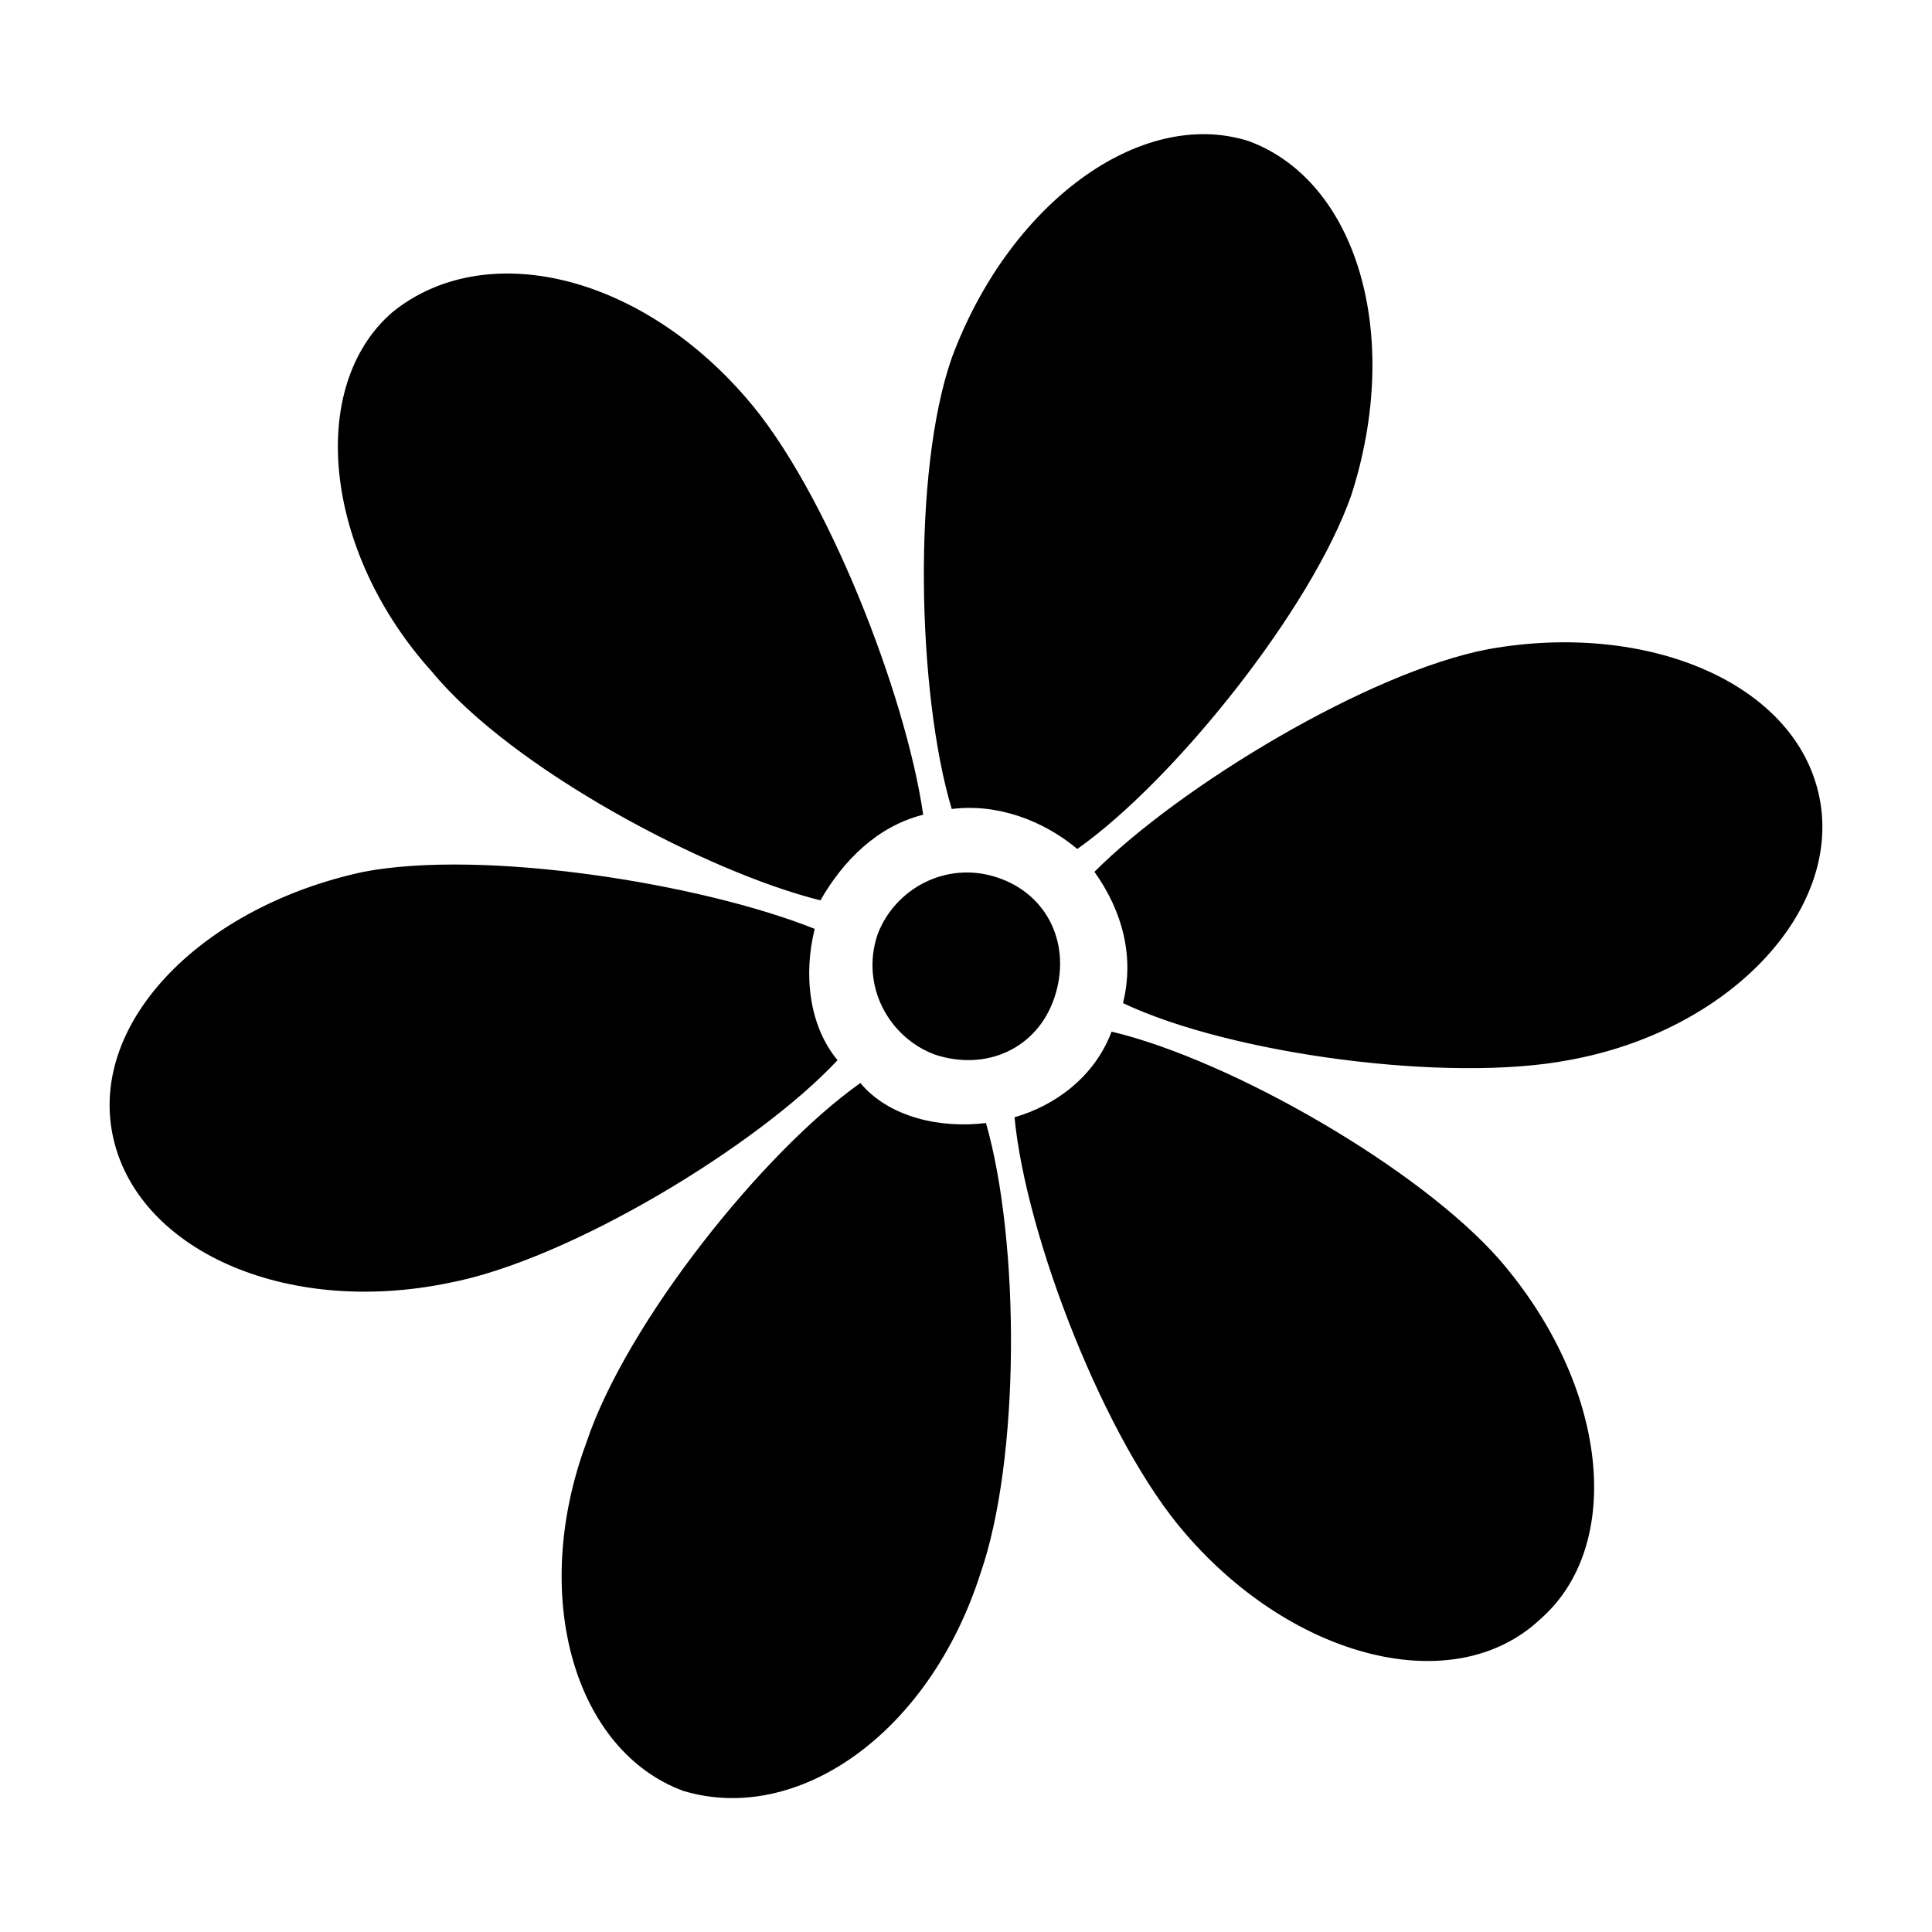 <?xml version="1.0" encoding="UTF-8"?>
<!-- The Best Svg Icon site in the world: iconSvg.co, Visit us! https://iconsvg.co -->
<svg fill="#000000" width="800px" height="800px" version="1.1" viewBox="144 144 512 512" xmlns="http://www.w3.org/2000/svg">
 <path d="m247.95 226.77c24.207-19.668 65.055-10.59 93.801 22.695 21.18 24.207 42.363 78.672 46.902 110.45-12.105 3.027-21.18 12.105-27.234 22.695-30.258-7.566-81.699-34.797-102.88-60.52-28.746-31.773-33.285-75.648-10.59-95.316zm160.37 149.78c13.617 4.539 19.668 18.156 15.129 31.773-4.539 13.617-18.156 19.668-31.773 15.129-12.105-4.539-19.668-18.156-15.129-31.773 4.539-12.105 18.156-19.668 31.773-15.129zm66.57-195.17c28.746 10.59 40.848 51.441 27.234 93.801-10.59 30.258-46.902 75.648-72.621 93.801-9.078-7.566-21.18-12.105-33.285-10.59-9.078-30.258-10.59-89.262 0-119.52 15.129-40.848 49.926-66.57 78.672-57.492zm151.29 173.99c6.051 30.258-24.207 62.031-66.57 69.594-31.773 6.051-89.262-1.512-118.01-15.129 3.027-12.105 0-24.207-7.566-34.797 22.695-22.695 72.621-52.953 104.39-59.004 42.363-7.566 81.699 9.078 87.75 39.336zm-74.133 217.86c-22.695 21.18-65.055 10.59-93.801-22.695-21.18-24.207-42.363-78.672-45.387-110.45 10.59-3.027 21.18-10.59 25.719-22.695 31.773 7.566 81.699 36.312 102.88 60.52 28.746 33.285 33.285 75.648 10.59 95.316zm-226.94 45.387c-28.746-10.59-40.848-51.441-25.719-92.289 10.59-31.773 46.902-77.16 72.621-95.316 7.566 9.078 21.18 12.105 33.285 10.59 9.078 31.773 9.078 89.262-1.512 119.52-13.617 42.363-48.414 66.57-78.672 57.492zm-151.29-173.99c-6.051-30.258 24.207-60.52 66.57-69.594 31.773-6.051 89.262 3.027 119.52 15.129-3.027 12.105-1.512 25.719 6.051 34.797-21.18 22.695-71.109 52.953-102.88 59.004-43.875 9.078-83.211-9.078-89.262-39.336z" fill-rule="evenodd"/>
</svg>